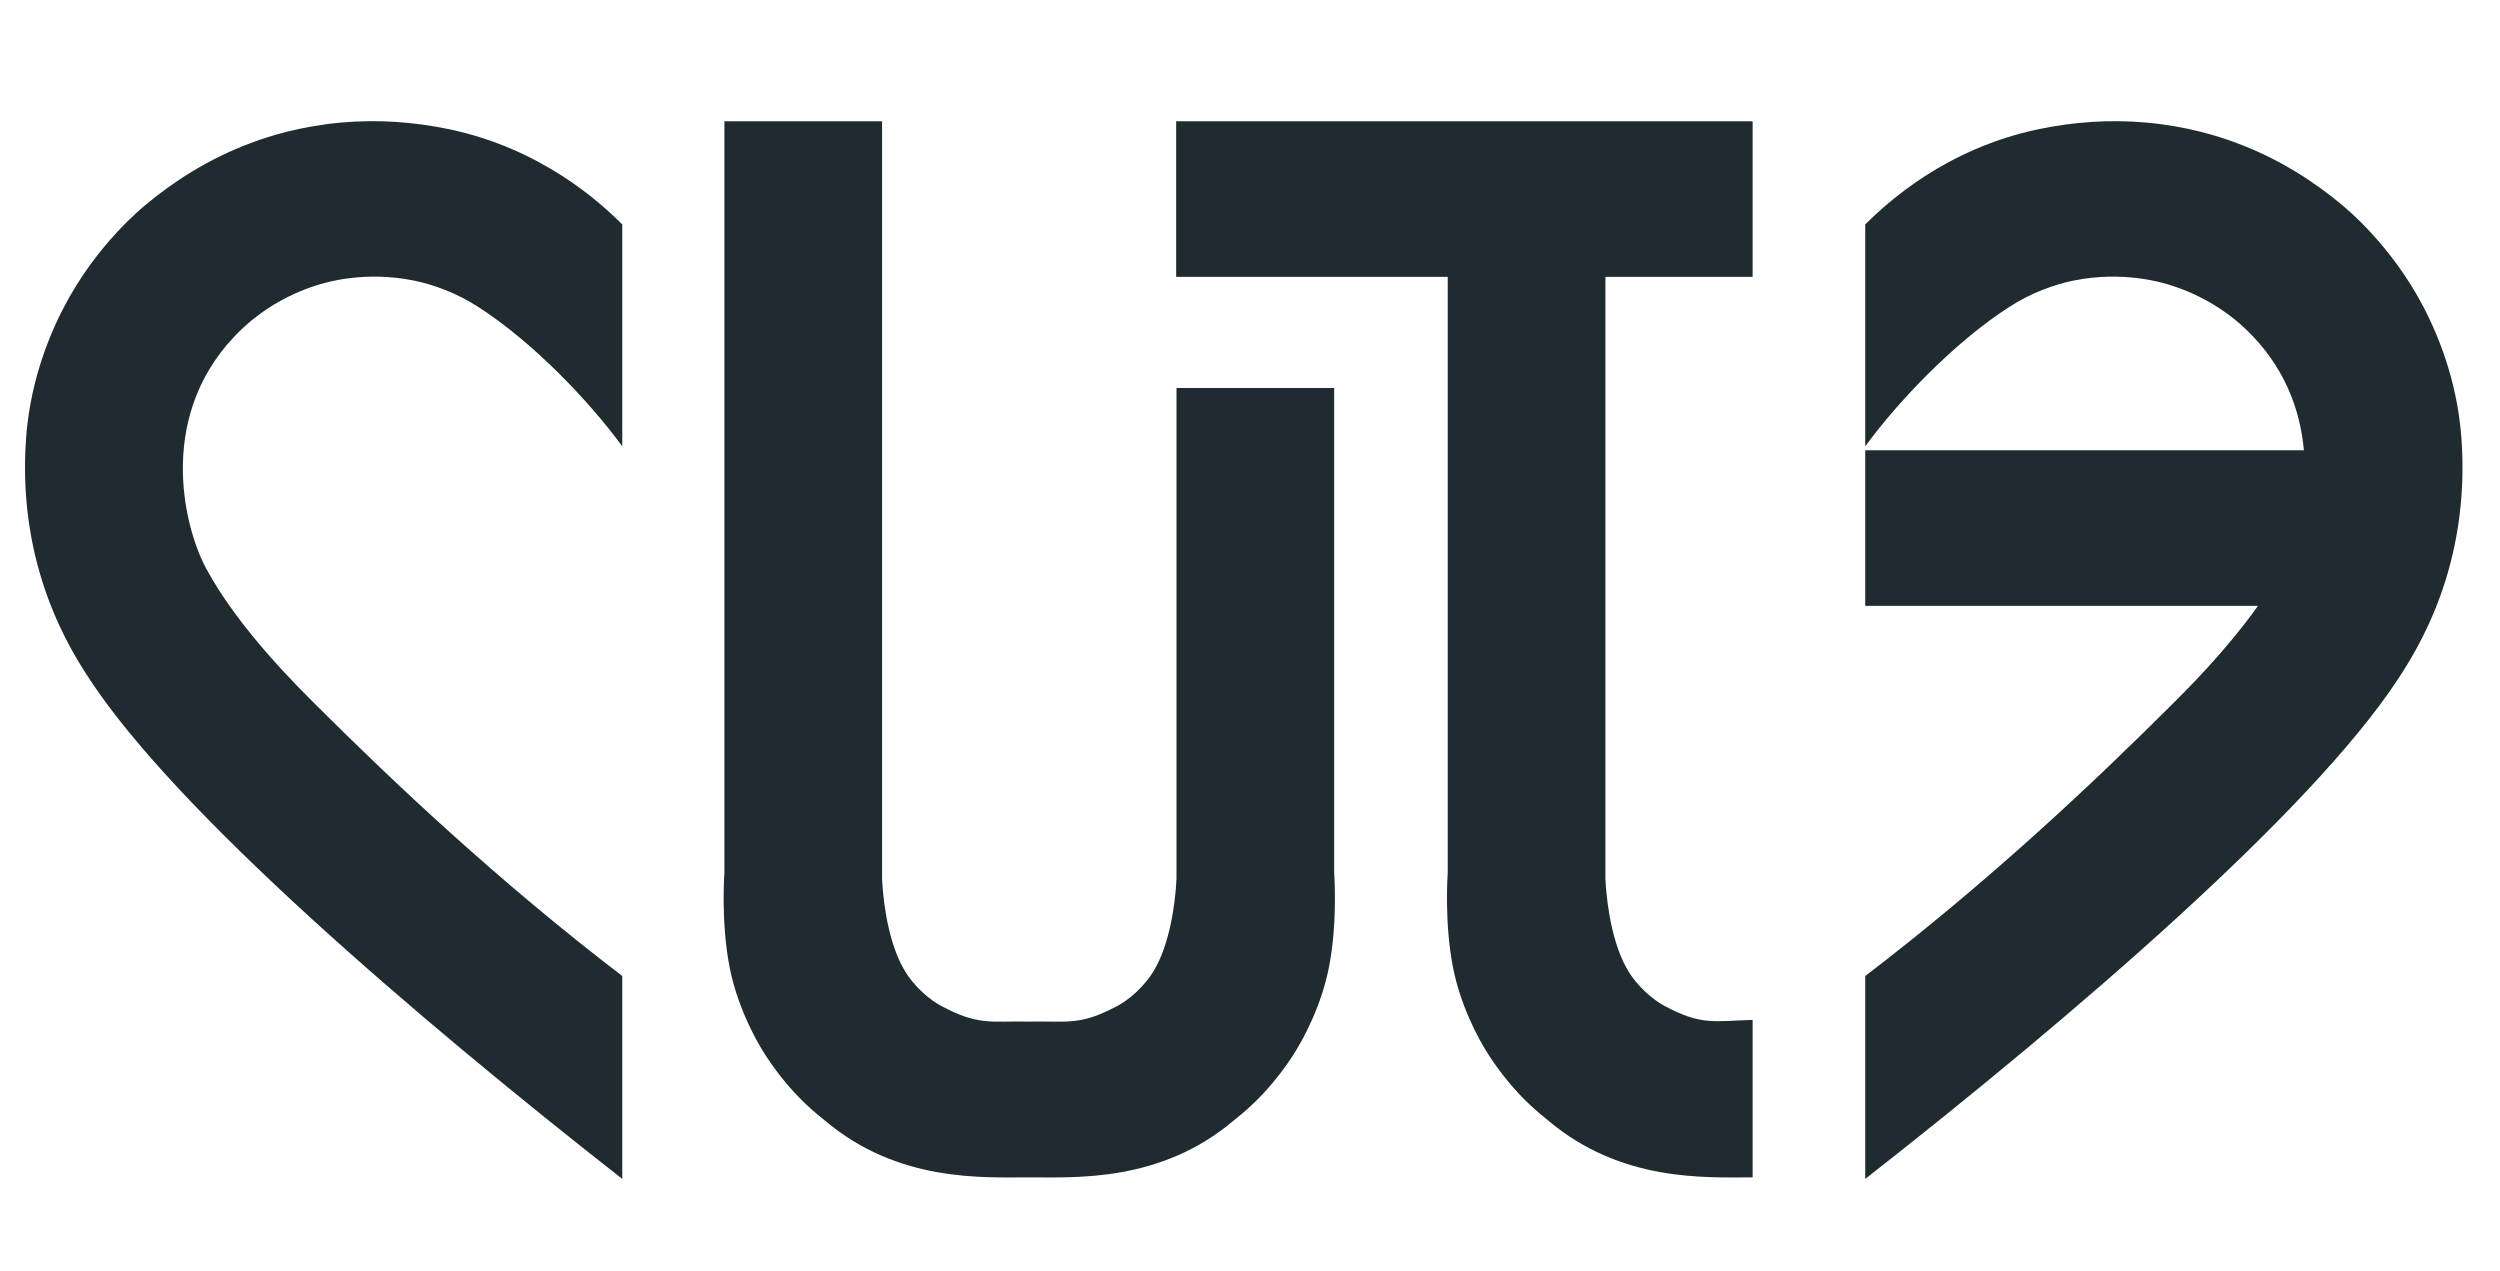 <?xml version="1.0" encoding="UTF-8"?> <svg xmlns="http://www.w3.org/2000/svg" width="120" height="61" viewBox="0 0 120 61" fill="none"><path d="M29.869 21.424C28.281 19.255 25.606 16.439 22.953 14.731C21.899 14.052 20.794 13.654 19.845 13.463C17.52 12.995 15.661 13.558 15.401 13.633C13.964 14.05 12.647 14.809 11.612 15.791C7.477 19.714 8.769 25.189 9.895 27.285C11.459 30.196 14.353 33.025 15.285 33.954C18.817 37.471 23.838 42.239 29.869 46.848V56.588C19.693 48.62 8.491 38.956 4.335 32.654C3.402 31.24 0.826 27.242 1.246 21.106C1.412 18.669 2.157 16.477 3.092 14.697C4.637 11.758 6.756 10.027 7.013 9.813C8.246 8.784 9.97 7.614 12.187 6.81C12.912 6.548 14.366 6.068 16.349 5.885C18.139 5.72 19.888 5.857 21.513 6.193C26.004 7.124 28.813 9.727 29.869 10.77V21.424Z" fill="#1F2B31"></path><path d="M49.405 56.514C51.658 56.514 55.705 56.749 59.202 53.797C59.498 53.548 60.763 52.635 62.03 50.708C62.63 49.794 63.447 48.186 63.792 46.416C64.218 44.231 64.04 41.892 64.04 41.892V18.624H56.472V42.163C56.449 42.716 56.3 44.968 55.449 46.482C54.924 47.415 54.103 48.033 53.655 48.273C51.849 49.242 51.285 49.004 49.405 49.036C47.525 49.004 46.962 49.242 45.156 48.273C44.708 48.033 43.886 47.415 43.362 46.482C42.511 44.968 42.361 42.716 42.339 42.163V5.821H34.771V41.892C34.771 41.892 34.594 44.231 35.019 46.416C35.364 48.186 36.18 49.794 36.781 50.708C38.048 52.635 39.313 53.548 39.609 53.797C43.106 56.749 47.153 56.514 49.405 56.514Z" fill="#1F2B31"></path><path d="M89.531 10.77V21.424C91.119 19.256 93.794 16.44 96.447 14.731C97.501 14.052 98.607 13.654 99.555 13.463C101.88 12.995 103.738 13.558 103.999 13.633C105.436 14.05 106.753 14.81 107.788 15.791C109.651 17.559 110.415 19.667 110.586 21.614H89.531V29.083H108.38C106.821 31.285 104.85 33.223 104.114 33.955C100.583 37.471 95.562 42.239 89.531 46.849V56.588C99.707 48.62 110.909 38.956 115.066 32.654C115.998 31.24 118.574 27.242 118.154 21.107C117.987 18.67 117.243 16.477 116.308 14.698C114.763 11.758 112.644 10.028 112.387 9.813C111.154 8.784 109.429 7.614 107.213 6.811C106.489 6.548 105.034 6.068 103.051 5.886C101.261 5.721 99.511 5.857 97.887 6.194C93.396 7.124 90.588 9.727 89.531 10.77Z" fill="#1F2B31"></path><path d="M84.126 48.957C82.246 49.004 81.682 49.242 79.877 48.273C79.429 48.033 78.607 47.414 78.082 46.482C77.231 44.968 77.082 42.716 77.06 42.163V13.29H84.126V5.821H56.456V13.29H69.491V41.892C69.491 41.892 69.315 44.231 69.74 46.416C70.084 48.186 70.901 49.794 71.501 50.707C72.769 52.635 74.034 53.547 74.329 53.797C77.827 56.748 81.874 56.514 84.126 56.514V48.957Z" fill="#1F2B31"></path></svg> 